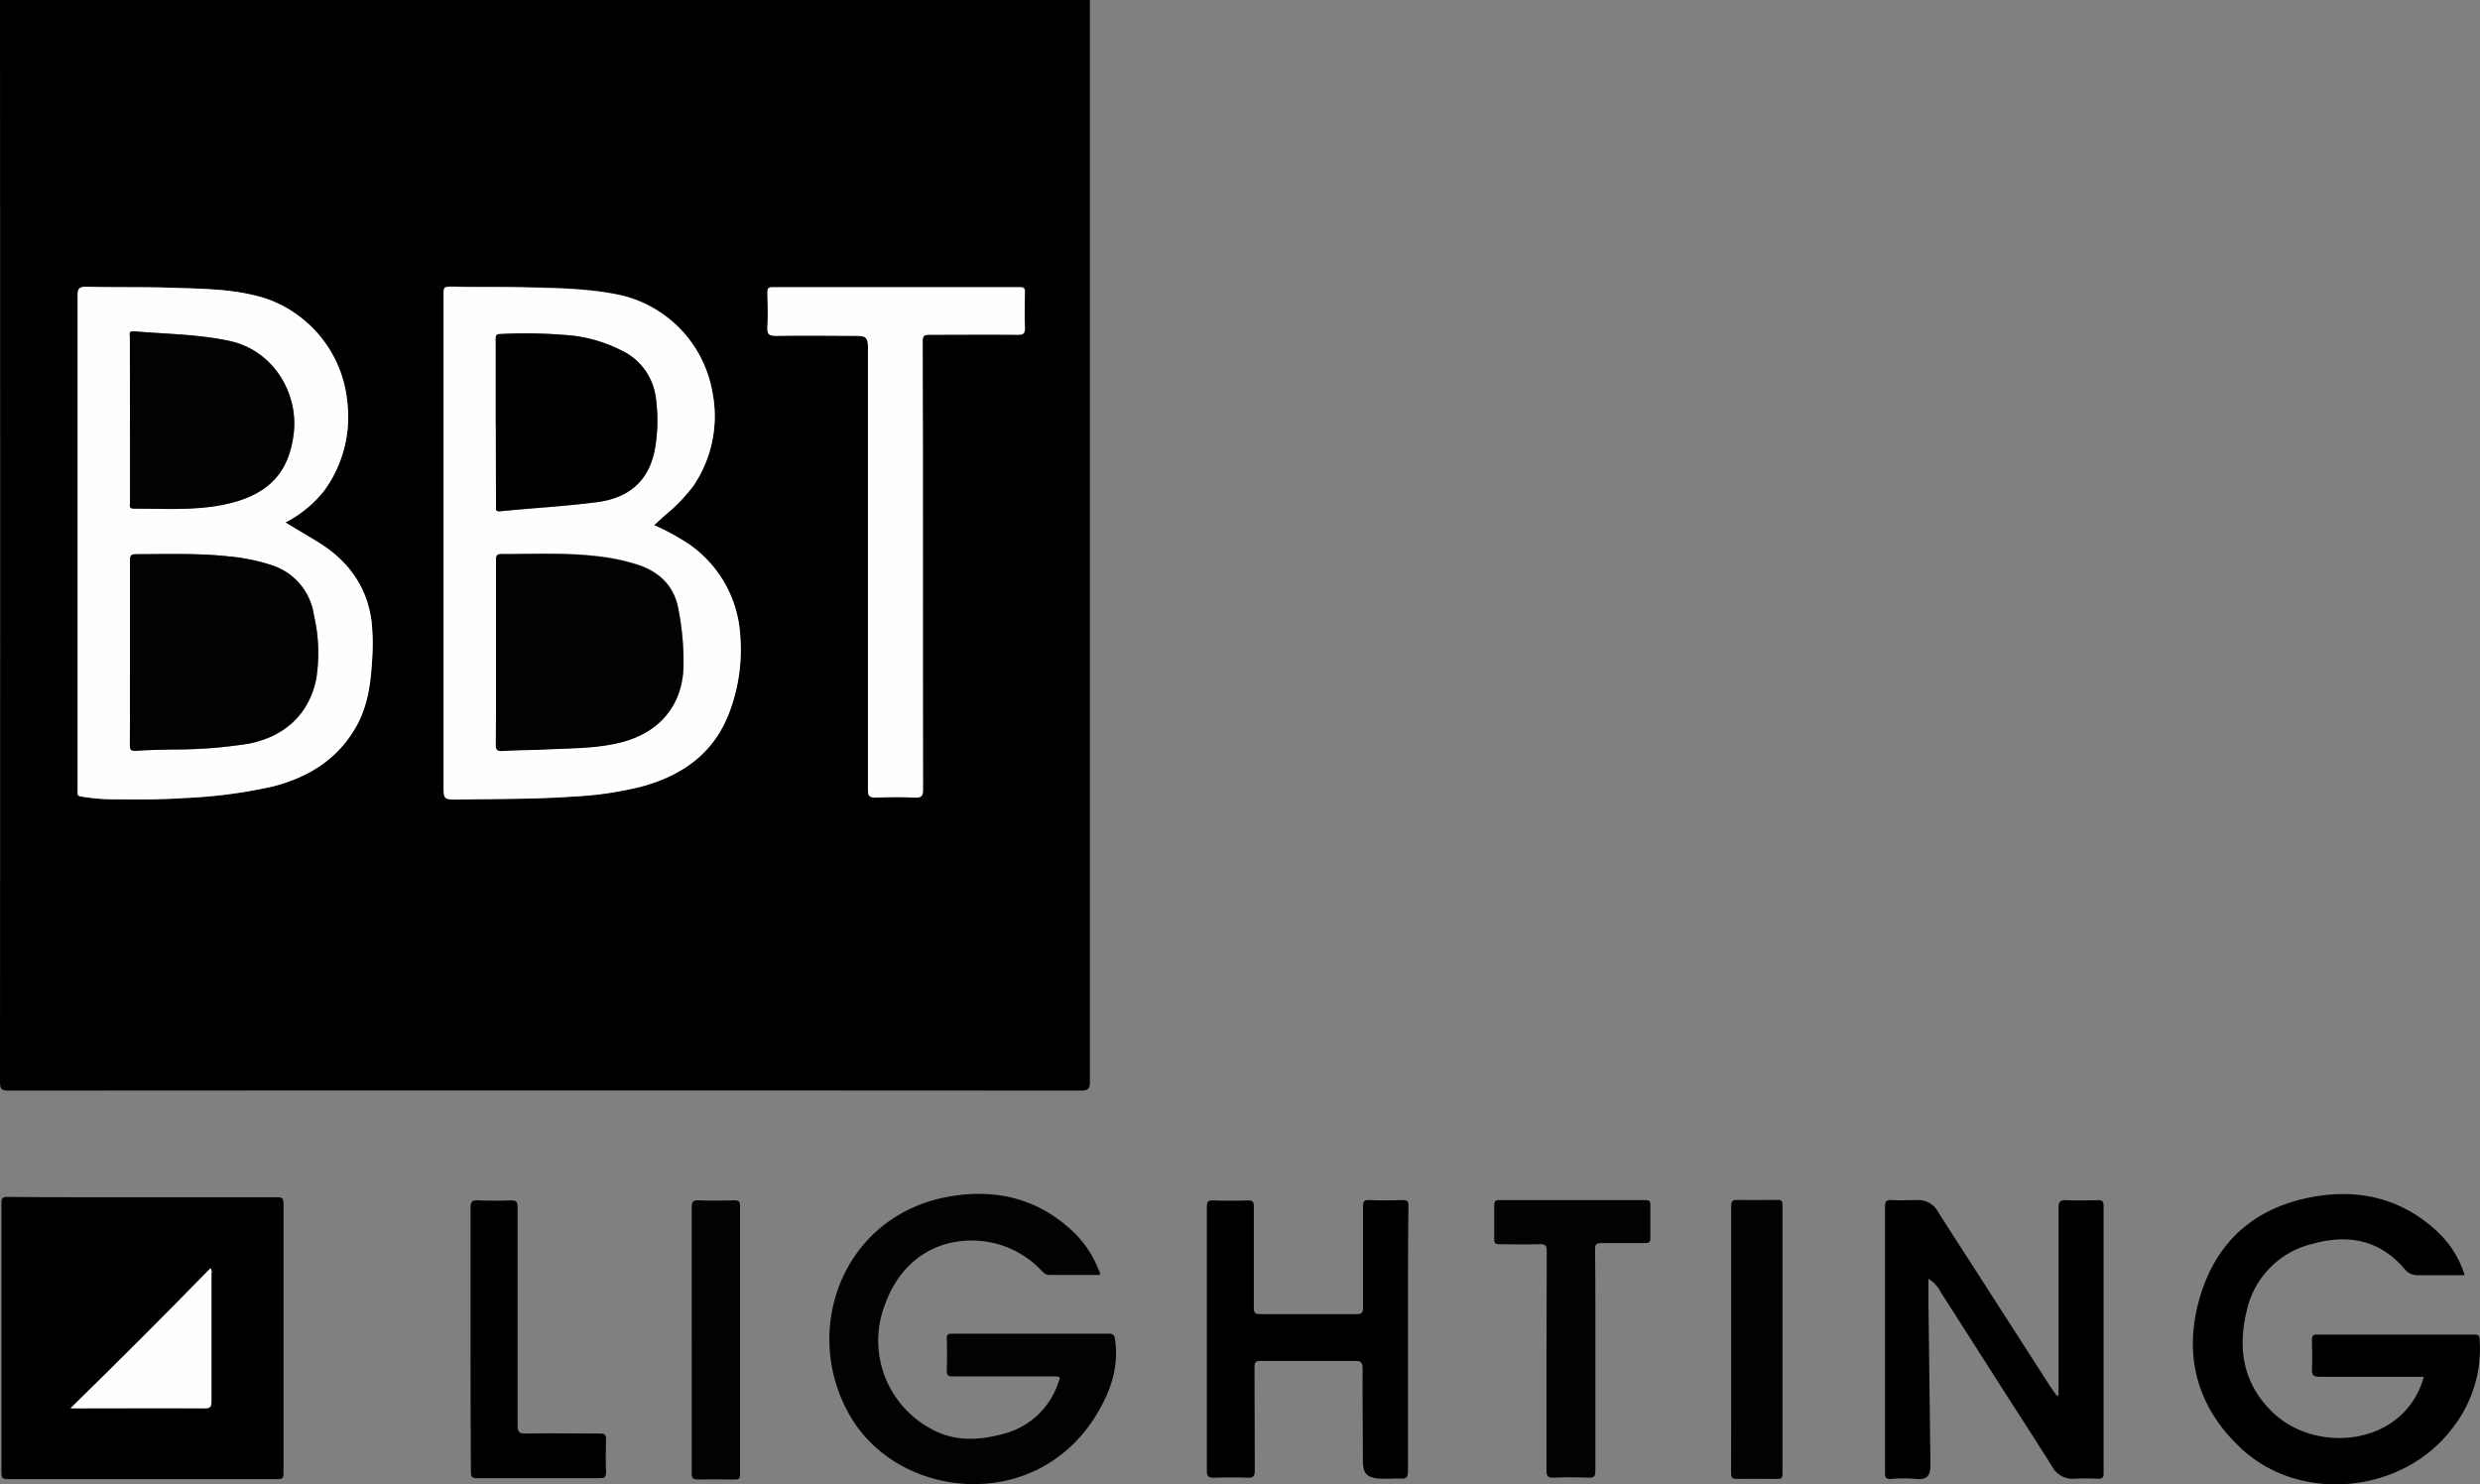 <svg xmlns="http://www.w3.org/2000/svg" viewBox="0 0 428.45 256.43"><rect x="0" y="0" width="428.45" height="256.43" fill="#808080" stroke="none"/><defs><style>.cls-1{fill:#020202;}.cls-2{fill:#fefefe;}</style></defs><g id="Layer_2" data-name="Layer 2"><g id="Calque_1" data-name="Calque 1"><path d="M188.29,0c0,.52,0,1,0,1.55q0,92.64,0,185.29c0,1.19-.22,1.58-1.52,1.58q-92.61-.06-185.23,0C.38,188.41,0,188.24,0,187Q.06,94.2,0,1.44V0ZM113,90.73,114.85,89a30.75,30.75,0,0,0,4.86-5,21.41,21.41,0,0,0,3.35-16.37,20.86,20.86,0,0,0-15.69-16.64c-5.56-1.22-11.24-1.27-16.89-1.4-4-.1-8.07,0-12.1-.1-1.72,0-1.77-.06-1.77,1.61v84.36c0,2.66,0,2.63,2.59,2.6,6.71-.09,13.41,0,20.11-.52a59.34,59.34,0,0,0,11.55-1.72c6.88-1.89,12.29-5.62,15-12.5a30.46,30.46,0,0,0,2-13.56,20.63,20.63,0,0,0-8.67-15.67A39.29,39.29,0,0,0,113,90.73Zm-63.69-.46A20.53,20.53,0,0,0,56,84.78a21.62,21.62,0,0,0,4-15.32,21,21,0,0,0-14.14-17.9C40.73,49.93,35.35,49.91,30,49.73c-5-.18-10.07-.06-15.1-.18-1.24,0-1.53.31-1.53,1.52q0,42.56,0,85.1c0,.24,0,.48,0,.72-.05.51.19.67.68.73a36.09,36.09,0,0,0,4.64.46c4.39,0,8.78.1,13.16-.21a85.83,85.83,0,0,0,15.26-2c6.2-1.58,11.35-4.78,14.52-10.59,1.83-3.37,2.36-7.08,2.58-10.82a37.44,37.44,0,0,0-.07-7.18c-.83-6.12-4.17-10.55-9.36-13.7C53,92.49,51.22,91.42,49.31,90.27Zm110.13,7.47q0-19.41,0-38.83c0-.95.25-1.17,1.17-1.16,5.11,0,10.23,0,15.34,0,1,0,1.18-.29,1.15-1.19-.07-2-.05-4.07,0-6.11,0-.63-.09-.89-.82-.89q-21.41,0-42.8,0c-.69,0-.87.19-.85.86,0,2,.09,4,0,6-.06,1.18.23,1.54,1.48,1.52,4.71-.07,9.43,0,14.14,0,1.35,0,1.68.36,1.76,1.7,0,.59,0,1.19,0,1.79q0,37.51,0,75c0,1,.21,1.31,1.24,1.27,2.32-.07,4.64-.09,6.95,0,1.11,0,1.3-.33,1.3-1.35Q159.42,117.1,159.44,97.74Z"/><path d="M24.62,206.84c7.75,0,15.5,0,23.25,0,.89,0,1.11.2,1.11,1.1q0,23.31,0,46.6c0,.83-.19,1-1,1q-23.31,0-46.62,0c-.87,0-1.11-.18-1.11-1.1q0-23.29,0-46.6c0-.83.19-1.05,1-1.05C9,206.86,16.83,206.84,24.62,206.84ZM12.19,243.3h1.29c7.3,0,14.61,0,21.91,0,1,0,1.16-.29,1.16-1.19,0-7.35,0-14.69,0-22,0-.3.12-.62-.17-1C28.46,227.21,20.48,235.17,12.19,243.3Z"/><path class="cls-1" d="M190,220.27c-2.91,0-5.82,0-8.73,0-.7,0-1.06-.48-1.48-.9a16.57,16.57,0,0,0-10.57-5c-7.56-.54-13.55,3.52-16.24,10.78a17.27,17.27,0,0,0,7.86,21.69c4,2.25,8.23,2.05,12.54.87a13.46,13.46,0,0,0,9.38-8.62c.51-1.28.5-1.29-.83-1.29-5.75,0-11.51,0-17.26,0-.93,0-1.14-.24-1.1-1.12.07-1.8.05-3.6,0-5.4,0-.66.17-.87.86-.87q13.55,0,27.1,0c.78,0,1,.27,1.11,1,.71,4.94-.88,9.29-3.44,13.37-10.49,16.65-33.63,14.24-42.11.22-9-14.9-1.58-35.34,17.37-38.36,8.1-1.29,15.37.65,21.33,6.54a18.27,18.27,0,0,1,4,6.17A1.25,1.25,0,0,1,190,220.27Z"/><path d="M425.8,220.31h-8.11a2.79,2.79,0,0,1-2.21-1c-4.26-5.05-9.66-6.13-15.8-4.46a15.26,15.26,0,0,0-11.58,11.84c-1.53,6.41-.52,12.32,4.34,17.13,6.17,6.11,17.1,6.16,22.85.18a14,14,0,0,0,3.45-6.14c-6.06,0-12,0-17.95,0-1.09,0-1.44-.26-1.37-1.37.1-1.67,0-3.35,0-5,0-.61.08-.92.83-.92q13.67,0,27.33,0c.69,0,.76.28.8.83a22.12,22.12,0,0,1-4.82,15.49c-8.37,11-25.73,12.88-36,3.68-7.89-7.09-10.47-16.17-7.54-26.31s10-16,20.39-17.62c7.68-1.18,14.66.62,20.52,6A17.27,17.27,0,0,1,425.8,220.31Z"/><path d="M355.64,241v-1.16c0-10.39,0-20.77,0-31.15,0-1.14.33-1.39,1.39-1.34,1.79.08,3.59.05,5.39,0,.74,0,1,.13,1,1q0,23.07,0,46.13c0,.7-.12,1-.91,1a39,39,0,0,0-4.19,0,4,4,0,0,1-3.81-2.15c-2.71-4.32-5.49-8.6-8.24-12.9l-11-17.22a5.7,5.7,0,0,0-2.11-2.28c0,1.41,0,2.7,0,4q.14,11.37.28,22.75c0,1.83.07,3.67.07,5.5s-.67,2.52-2.48,2.33a23.77,23.77,0,0,0-4.3,0c-.83.07-1.08-.19-1.07-1,0-4.71,0-9.42,0-14.14,0-10.62,0-21.24,0-31.87,0-1,.26-1.22,1.19-1.17,1.47.09,2.95,0,4.42,0a3.87,3.87,0,0,1,3.53,2c2.12,3.37,4.31,6.71,6.46,10.06q6.43,10,12.85,20c.4.63.87,1.23,1.3,1.84Z"/><path d="M243.25,231.4c0,7.59,0,15.18,0,22.77,0,1.11-.33,1.34-1.34,1.28-1.23-.06-2.46.1-3.7,0-2.05-.19-2.74-.89-2.75-2.93,0-5.35-.09-10.71-.05-16.06,0-1.11-.3-1.36-1.37-1.34-5.4,0-10.79,0-16.19,0-.87,0-1.12.18-1.12,1.1.05,5.95,0,11.9.05,17.86,0,1-.29,1.26-1.26,1.22q-2.88-.12-5.76,0c-1,0-1.27-.2-1.26-1.23,0-8.27,0-16.54,0-24.81,0-6.91,0-13.82,0-20.73,0-.86.17-1.18,1.11-1.14,2,.08,4,.07,6,0,.83,0,1,.26,1,1,0,5.84,0,11.67,0,17.5,0,1,.26,1.16,1.18,1.15,5.51,0,11,0,16.54,0,1,0,1.16-.29,1.15-1.19,0-5.79,0-11.58,0-17.38,0-.84.12-1.19,1.09-1.14,1.91.09,3.83.07,5.75,0,.85,0,1,.22,1,1C243.23,216.06,243.25,223.73,243.25,231.4Z"/><path class="cls-1" d="M275.62,235.17c0,6.32,0,12.63,0,18.94,0,.93-.21,1.22-1.17,1.18-2-.07-4-.1-6,0-1.14.07-1.28-.35-1.28-1.34,0-12.59,0-25.17.05-37.75,0-1-.21-1.28-1.22-1.24-2.32.08-4.64,0-6.95,0-.67,0-.92-.16-.9-.86,0-2,0-3.91,0-5.87,0-.65.15-.9.86-.89q12.65,0,25.29,0c.64,0,.83.19.82.82,0,1.91,0,3.83,0,5.75,0,.7-.22.86-.88.85-2.52,0-5,0-7.55,0-.89,0-1.13.2-1.12,1.11C275.64,222.31,275.62,228.74,275.62,235.17Z"/><path d="M81.29,231.3c0-7.55,0-15.1,0-22.64,0-1.1.3-1.33,1.33-1.28,1.87.08,3.75.08,5.63,0,1,0,1.17.28,1.17,1.2,0,12.57,0,25.15,0,37.72,0,1.06.23,1.39,1.34,1.37,4.31-.08,8.63,0,12.94,0,.75,0,1,.15,1,1-.06,1.88-.08,3.76,0,5.63,0,1-.31,1.08-1.15,1.08q-10.55,0-21.09,0c-.9,0-1.12-.23-1.11-1.12C81.31,246.55,81.29,238.92,81.29,231.3Z"/><path class="cls-1" d="M299.08,231.46c0-7.67,0-15.34,0-23,0-1,.25-1.19,1.17-1.16,2.28.07,4.56,0,6.83,0,.69,0,.87.19.87.87q0,23.23,0,46.48c0,.7-.22.87-.89.86-2.31,0-4.63-.05-7,0-.87,0-1-.27-1-1.07C299.09,246.79,299.08,239.12,299.08,231.46Z"/><path class="cls-1" d="M119.5,231.33c0-7.59,0-15.18,0-22.77,0-.95.24-1.22,1.18-1.18,2.08.07,4.16.05,6.24,0,.75,0,.93.22.93,1q0,23.19,0,46.38c0,.7-.21.87-.88.85-2.11,0-4.23-.06-6.35,0-.89,0-1.13-.19-1.12-1.11C119.52,246.75,119.5,239,119.5,231.33Z"/><path class="cls-2" d="M113,90.73a39.29,39.29,0,0,1,6.22,3.43,20.63,20.63,0,0,1,8.67,15.67,30.46,30.46,0,0,1-2,13.56c-2.69,6.88-8.1,10.61-15,12.5a59.34,59.34,0,0,1-11.55,1.72c-6.7.47-13.4.43-20.11.52-2.59,0-2.59.06-2.59-2.6V51.17c0-1.67,0-1.64,1.77-1.61,4,.07,8.07,0,12.1.1,5.65.13,11.33.18,16.89,1.4A20.86,20.86,0,0,1,123.06,67.7a21.41,21.41,0,0,1-3.35,16.37,30.75,30.75,0,0,1-4.86,5Zm-27.31,22c0,5.27,0,10.54,0,15.81,0,1,.25,1.19,1.19,1.14,2.63-.15,5.26-.15,7.89-.28,4.22-.19,8.47-.15,12.6-1.21,6.62-1.7,10.47-6.37,10.73-12.82a47,47,0,0,0-.84-10c-.71-4.09-3.21-6.55-7-7.83a35.22,35.22,0,0,0-7.12-1.49c-5.49-.64-11-.36-16.5-.37-.93,0-.91.44-.91,1.09Q85.7,104.81,85.69,112.77Zm0-39.69V87.45c0,.52-.12,1,.74.89,5.56-.53,11.14-.84,16.68-1.57s9-3.66,10-9a28.36,28.36,0,0,0,.22-8.82,10.5,10.5,0,0,0-6.19-8.5A25.09,25.09,0,0,0,99.05,58a84.92,84.92,0,0,0-12.66-.28c-.81,0-.75.44-.75,1Q85.66,65.9,85.65,73.08Z"/><path class="cls-2" d="M49.31,90.27c1.91,1.15,3.73,2.22,5.52,3.31,5.19,3.15,8.53,7.58,9.36,13.7a37.44,37.44,0,0,1,.07,7.18c-.22,3.74-.75,7.45-2.58,10.82-3.17,5.81-8.32,9-14.52,10.59a85.83,85.83,0,0,1-15.26,2c-4.38.31-8.77.25-13.16.21a36.09,36.09,0,0,1-4.64-.46c-.49-.06-.73-.22-.68-.73,0-.24,0-.48,0-.72q0-42.55,0-85.1c0-1.21.29-1.55,1.53-1.52,5,.12,10.07,0,15.1.18,5.32.18,10.7.2,15.85,1.83A21,21,0,0,1,60,69.46a21.62,21.62,0,0,1-4,15.32A20.53,20.53,0,0,1,49.31,90.27Zm-26.86,22.4c0,5.31,0,10.62,0,15.92,0,.84.1,1.2,1.08,1.13,2.07-.15,4.14-.17,6.22-.23a81.24,81.24,0,0,0,13.22-1c6.37-1.22,10.51-5.22,11.69-11.26a28.74,28.74,0,0,0-.41-10.93,10.66,10.66,0,0,0-7.54-8.73,33.27,33.27,0,0,0-7.13-1.43c-5.34-.59-10.68-.37-16-.39-.91,0-1.11.23-1.11,1.12C22.48,102.13,22.45,107.4,22.45,112.67Zm0-40.18V75q0,5.92,0,11.86c0,.43-.21,1,.61,1,5.14,0,10.3.37,15.4-.64C46.15,85.7,50,81.86,50.75,74.64c.74-7-3.7-14.11-11-15.71-5.48-1.21-11.09-1.21-16.64-1.69-.95-.08-.69.55-.69,1Q22.45,65.37,22.45,72.49Z"/><path class="cls-2" d="M159.44,97.74q0,19.35,0,38.71c0,1-.19,1.39-1.3,1.35-2.31-.1-4.63-.08-6.95,0-1,0-1.24-.3-1.24-1.27q0-37.52,0-75c0-.6,0-1.2,0-1.79-.08-1.34-.41-1.69-1.76-1.7-4.71,0-9.43-.09-14.14,0-1.25,0-1.54-.34-1.48-1.52.11-2,.06-4,0-6,0-.67.16-.86.85-.86q21.39,0,42.8,0c.73,0,.83.26.82.89,0,2-.06,4.08,0,6.11,0,.9-.17,1.2-1.15,1.19-5.11-.06-10.23,0-15.34,0-.92,0-1.18.21-1.17,1.16Q159.46,78.32,159.44,97.74Z"/><path class="cls-2" d="M12.19,243.3c8.29-8.13,16.27-16.09,24.16-24.18.29.37.17.69.17,1,0,7.34,0,14.68,0,22,0,.9-.18,1.2-1.16,1.19-7.3-.05-14.61,0-21.91,0Z"/><path class="cls-1" d="M85.69,112.77q0-8,0-15.93c0-.65,0-1.1.91-1.09,5.5,0,11-.27,16.5.37a35.22,35.22,0,0,1,7.12,1.49c3.81,1.28,6.31,3.74,7,7.83a47,47,0,0,1,.84,10c-.26,6.45-4.11,11.12-10.73,12.82-4.13,1.06-8.38,1-12.6,1.21-2.63.13-5.26.13-7.89.28-.94.05-1.2-.18-1.19-1.14C85.71,123.31,85.69,118,85.69,112.77Z"/><path d="M85.65,73.08q0-7.18,0-14.37c0-.55-.06-1,.75-1A84.92,84.92,0,0,1,99.05,58a25.09,25.09,0,0,1,8.09,2.43,10.5,10.5,0,0,1,6.19,8.5,28.36,28.36,0,0,1-.22,8.82c-1.08,5.36-4.43,8.28-10,9s-11.12,1-16.68,1.57c-.86.08-.75-.37-.74-.89Z"/><path class="cls-1" d="M22.45,112.67c0-5.27,0-10.54,0-15.81,0-.89.2-1.12,1.11-1.12,5.35,0,10.69-.2,16,.39a33.27,33.27,0,0,1,7.13,1.43,10.66,10.66,0,0,1,7.54,8.73,28.74,28.74,0,0,1,.41,10.93c-1.18,6-5.32,10-11.69,11.26a81.24,81.24,0,0,1-13.22,1c-2.08.06-4.15.08-6.22.23-1,.07-1.09-.29-1.08-1.13C22.47,123.29,22.45,118,22.45,112.67Z"/><path class="cls-1" d="M22.45,72.49q0-7.12,0-14.25c0-.45-.26-1.08.69-1,5.55.48,11.16.48,16.64,1.69,7.26,1.6,11.7,8.73,11,15.71C50,81.86,46.15,85.7,38.47,87.23c-5.1,1-10.26.64-15.4.64-.82,0-.61-.57-.61-1q0-5.94,0-11.86Z"/></g></g></svg>